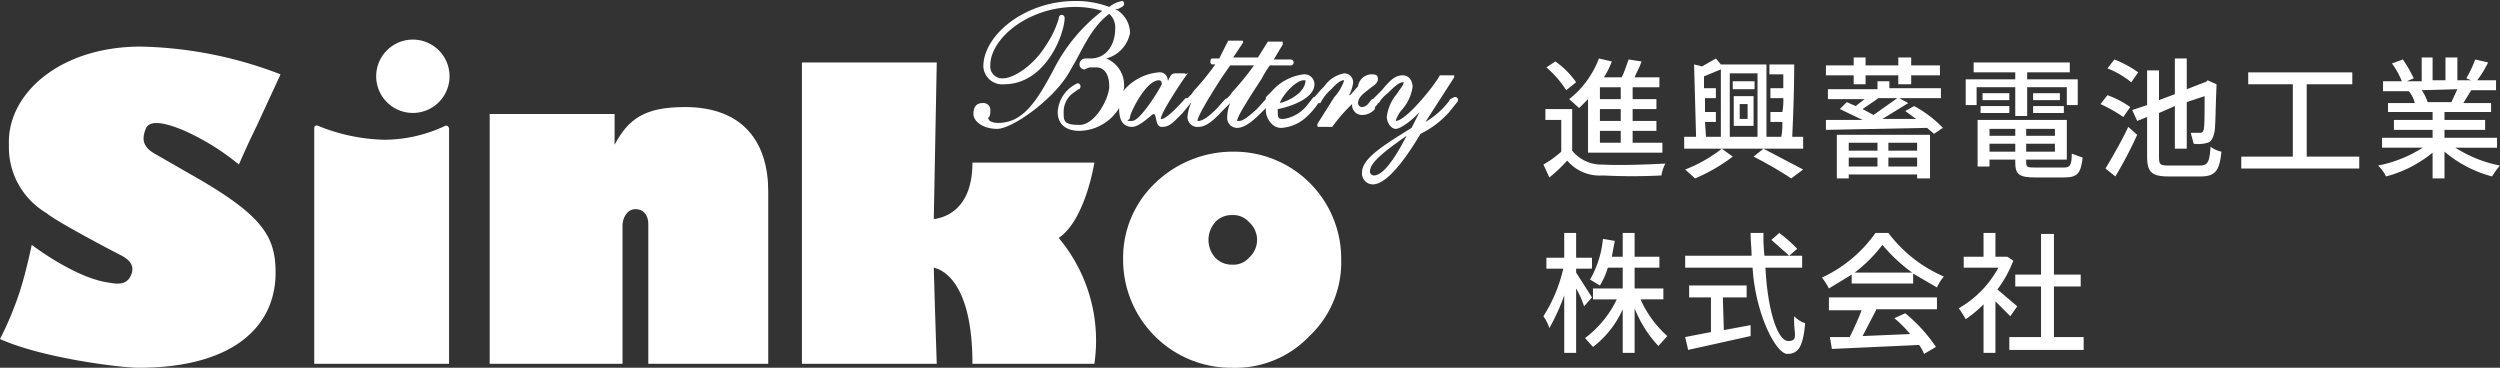 <svg xmlns="http://www.w3.org/2000/svg" viewBox="0 0 252.2 37.1"><rect x="0" y="0" width="252.2" height="37.1" fill="#333333" stroke="none"/><defs><style>.cls-1{fill:#fff;}</style></defs><title>images</title><g id="footer"><path class="cls-1" d="M158.6,15.2a3.8,3.8,0,0,0,3.1,1.4c1.5.1,4.6,0,6.3-.1a4.2,4.2,0,0,0-.4,1.2,58,58,0,0,1-5.9,0,4.3,4.3,0,0,1-3.6-1.5,14.9,14.9,0,0,1-1.8,1.7l-.6-1.3a10.2,10.2,0,0,0,1.8-1.3V12.1h-1.6V11h2.7ZM158,9.1a10.3,10.3,0,0,0-2-2.3l.9-.6A8.4,8.4,0,0,1,159,8.3Zm2.2.9-.9.9-1-.9a9.5,9.5,0,0,0,3-4.1l1.3.3a8,8,0,0,1-.8,1.6h1.8c.3-.6.5-1.3.7-1.8l1.3.2c-.2.6-.5,1.1-.7,1.6h2.5v1h-2.7V10h2.4v1h-2.4v1.2h2.4v1h-2.4v1.2h3v1h-7.5Zm3.3-1.2h-2.1V10h2.1Zm0,2.2h-2.1v1.2h2.1Zm0,2.2h-2.1v1.2h2.1Z"/><path class="cls-1" d="M181.9,13.8V15h-12V13.8h1.2l-.2-7.3.8.2,1.4-.8.5.6h4.6v7.3h1.5a6.6,6.6,0,0,0,.1-1.5h-1.2v-1h1.2a6.1,6.1,0,0,0,.1-1.4h-1.3v-1h1.3V7.5h-1.4v-1H181c0,2.3-.1,5.3-.2,7.3Zm-7.1,2A17.9,17.9,0,0,1,171,18l-1-.9a14.4,14.4,0,0,0,3.7-2.1Zm-2.7-2h1.5V7l-1.7.7V8.9h1.2v1H172v1.4h1.1v1h-1.1Zm2.4-6.4v6.4h2.8V7.4ZM177,9h-2.2V8.2H177Zm-2.1.7h2v3h-2Zm.6,2.3h.8V10.5h-.8Zm2.4,3,4,2.1-1.2.9a39,39,0,0,0-3.8-2.2Z"/><path class="cls-1" d="M193.1,10.7a11.6,11.6,0,0,1,2.9,2.2l-.9.6-.7-.6-10.2.2v-1h3.7l-2.3-1.1.7-.7.9.4.9-.7h-3.7v-1h5V8.2h1.2v.7h5.2v1h-4.2l.9.5L189.9,12h3.4l-1.1-.8ZM187,7.6h-2.8v-1H187V5.8h1.2v.8h3.3V5.8h1.3v.8h2.9v1h-2.9v.9h-1.3V7.6h-3.3v.9H187Zm-1.7,6h9.4V18h-1.3v-.4h-6.9V18h-1.2Zm1.2.8v.8h2.9v-.8Zm2.9,2.4v-.9h-2.9v.9Zm.1-6.9L187.9,11l1.1.6,2.4-1.7Zm3.9,4.5h-2.9v.8h2.9Zm0,2.4v-.9h-2.9v.9Z"/><path class="cls-1" d="M203.3,8.8h-3.9v1.8h-1.1V8h5V7.3h-4.2v-1h9.7v1h-4.3V8h5.1v2.6h-1.1V8.8h-4v2.9h-1.2Zm4.9,8.1c.6,0,.8-.2.8-1.4l1.1.4c-.2,1.6-.5,2-1.9,2h-2.9c-1.6,0-2-.3-2-1.5v-.3h-2.6v.7h-1.2V12.1h9v4h-4.1v.3c0,.5.2.5,1,.5Zm-8.4-6.2h2.9v.7h-2.9Zm2.9-1.3v.7H200V9.4Zm-2,3.6v.7h2.6V13Zm2.6,2.3v-.8h-2.6v.8Zm4-2.3h-2.9v.7h2.9Zm0,2.3v-.8h-2.9v.8Zm.5-5.9v.7h-2.7V9.4Zm-2.7,1.3h3.1v.7h-3.1Z"/><path class="cls-1" d="M214.2,11.8a15.7,15.7,0,0,0-2.3-1.3l.7-.9a9.9,9.9,0,0,1,2.3,1.2ZM212.4,17c.6-1,1.6-2.7,2.3-4.2l.9.8a42.3,42.3,0,0,1-2.2,4.2ZM215,8.3a8.9,8.9,0,0,0-2.4-1.4l.7-.9a10.8,10.8,0,0,1,2.4,1.3Zm6.9,8.4c.8,0,1-.3,1.1-1.9a2.7,2.7,0,0,0,1.1.5c-.2,1.9-.6,2.5-2.1,2.5h-3.2c-1.7,0-2.2-.4-2.2-2v-4l-1,.4-.5-1.1,1.5-.5V7.1h1.2v3l1.6-.6V5.9h1.2V9l1.8-.7h.1l.2-.2.9.4v.2c-.1,2.3-.1,4.1-.2,4.6s-.3,1-.7,1.1a3.3,3.3,0,0,1-1.4.1l-.3-1.1h.9c.2,0,.3,0,.4-.3s.1-1.5.1-3.4l-1.8.6V15h-1.2V10.7l-1.6.7v4.4c0,.8.1.9,1,.9Z"/><path class="cls-1" d="M238,15.8V17H226.1V15.8h5.2V8.5h-4.5V7.3h10.5V8.5h-4.6v7.3Z"/><path class="cls-1" d="M247.7,14.9a12.9,12.9,0,0,0,4.5,1.8,7.6,7.6,0,0,0-.8,1.1,12.3,12.3,0,0,1-4.8-2.5V18h-1.2V15.4a12.3,12.3,0,0,1-4.7,2.4,3.8,3.8,0,0,0-.8-1.1,12.9,12.9,0,0,0,4.5-1.8h-4.1v-1h5.1v-.8h-3.9v-1h3.9v-.8h-4.5v-.9h2.7a2.7,2.7,0,0,0-.6-1.2h-2.6v-1h1.9a8.1,8.1,0,0,0-1-1.8l1.1-.4a13,13,0,0,1,1.1,1.9l-.7.3h1.5V5.8h1.1V8.1h1.3V5.8h1.2V8.1h1.4l-.5-.2a11.1,11.1,0,0,0,.9-1.9l1.3.3a10.8,10.8,0,0,1-1.1,1.8h1.9v1h-2.5l-.8,1.3h2.8v.9h-4.7v.8h4.1v1h-4.1v.8h5.3v1Zm-3.4-5.8a4.5,4.5,0,0,1,.6,1.2h2.4l.6-1.3Z"/><path class="cls-1" d="M159.8,30.9a9.1,9.1,0,0,0-.8-1.8v6.5h-1.2V29.8a21,21,0,0,1-1.5,3.3,4.5,4.5,0,0,0-.6-1.2,15.1,15.1,0,0,0,2-4.8H156V26h1.8V23.5H159V26h1.6v1.1H159v.4l1.6,2.5Zm5.7-.7a10.8,10.8,0,0,0,2.7,3.7l-.9,1a11.8,11.8,0,0,1-2.4-3.8v4.5h-1.2V31.2a9.8,9.8,0,0,1-3,3.8l-.8-.9a10.5,10.5,0,0,0,3.2-3.9h-2.4V29.1h3V27h-1.5a7.5,7.5,0,0,1-.8,1.8l-1-.6a9.9,9.9,0,0,0,1.3-4.1l1.2.2-.3,1.6h1.1V23.5h1.2v2.4h2.5V27h-2.5v2.1h2.9v1.1Z"/><path class="cls-1" d="M178.1,27c.2,4.2,1.2,7.4,2.3,7.4s.5-.8.6-2.5a2.6,2.6,0,0,0,1.1.7c-.2,2.4-.7,3.1-1.8,3.1s-3.2-3.9-3.5-8.7H170V25.8h6.7c0-.7-.1-1.5-.1-2.3h1.3a16.9,16.9,0,0,0,.1,2.3h3.8V27Zm-4.2,6.3,2.7-.5v1.1l-6.3,1.4-.3-1.3,2.6-.5V30h-2.2V28.8h5.8V30h-2.4Zm5.6-9.8a14.5,14.5,0,0,1,1.8,1.6l-.8.7-1.8-1.6Z"/><path class="cls-1" d="M186.8,27.7l-2.3,1.4a6.7,6.7,0,0,0-.7-1.1,13.6,13.6,0,0,0,5.4-4.5h1.3a13.9,13.9,0,0,0,5.6,4.4,4.1,4.1,0,0,0-.7,1.1L193,27.6v1h-6.2ZM184.5,30h10.9v1.2h-6.1l-1.4,2.7,4.8-.2a12.1,12.1,0,0,0-1.6-1.6l1.1-.5a15.9,15.9,0,0,1,3.1,3.4l-1.2.7a4.1,4.1,0,0,0-.5-.9l-8.8.4-.2-1.2h2c.4-.8.9-1.9,1.2-2.7h-3.3Zm8.4-2.5a16.4,16.4,0,0,1-3-2.8,14.8,14.8,0,0,1-2.8,2.8Z"/><path class="cls-1" d="M202.8,31.9l-1.5-1.5v5.2h-1.2V30.7a11.9,11.9,0,0,1-1.8,1.5,10.5,10.5,0,0,0-.7-1.1,10.5,10.5,0,0,0,4-4.1h-3.5V25.9h2V23.5h1.2v2.4h1.2l.6.4a11.8,11.8,0,0,1-1.6,2.9l2,1.7Zm7.4,2.1v1.3h-7.5V34h3.2V28.9h-2.6V27.7h2.6V23.6h1.3v4.1h2.7v1.2h-2.7V34Z"/><path class="cls-1" d="M146.7,9.8l-.4.2-.2.3a8.2,8.2,0,0,1-2.3,2l2.9-4.5V7.6h-1.4a.1.1,0,0,0-.1.1c-.7,1.2-3.4,4.5-4.4,4.5h0a3,3,0,0,1,.6-1.1,4.5,4.5,0,0,0,1.1-2.3c0-.6-.3-1.2-1-1.2s-1.2.4-2.1,1.5l-.9.9h-.1l-.4.5a.9.9,0,0,1-.6.3.4.4,0,0,1-.4-.4c0-.6.6-1,1.1-1.4s.9-.6.9-1-.1-.5-.7-.5A1.4,1.4,0,0,0,137,8.7l-.8.9h-.1a4.1,4.1,0,0,0,.4-1.2.9.9,0,0,0-.9-1,3.1,3.1,0,0,0-2,1.3l-.3.3-.7.8h-.1l-.7.9a3.8,3.8,0,0,1-2.3,1.3h-.1c-.4,0-.5-.1-.5-.7V11c.7-.1,3.7-.9,3.7-2.5a1,1,0,0,0-1.1-1,5.1,5.1,0,0,0-3.2,1.7l-.6.6V10l-.9,1c-.9.8-1.4,1.2-1.8,1.2h-.2c0-.5,1.6-2.9,2.5-4.3a10.5,10.5,0,0,1,.8-1.3h2.1a.3.3,0,0,0,.3-.3.3.3,0,0,0-.3-.3h-1.7l.9-1.5V4.2h-1.5l-1,1.6h-2.5l1-1.5V4.2c0-.1-.1-.1-.2-.1h-1.3L123,5.9h-.7c-.1,0-.2.1-.2.3s.1.3.2.3h.3a27.1,27.1,0,0,1-2.2,2.7l-.2.3-.4.4h-.2c-1.6,1.8-2.2,2.1-2.4,2.1h-.1c0-.6,2-3.6,2.5-4.3s.1-.2,0-.2a.1.1,0,0,0-.1-.1h-.9c-.4,0-.5.2-.7.6s0,.1-.1.1a.8.8,0,0,0-.9-.8,5.2,5.2,0,0,0-3.6,1.9,1.3,1.3,0,0,0,.1-.6,2.9,2.9,0,0,0-1.8-2.7A3.3,3.3,0,0,0,114,3.3,2.8,2.8,0,0,0,112.5.9h.3c.4-.2.6-.3.6-.5s-.1-.3-.2-.3a3,3,0,0,0-1.3.6,9.4,9.4,0,0,0-3.4-.6c-5.2,0-9.3,3.5-9.3,6.6a1.9,1.9,0,0,0,2.1,1.8c4.2,0,6.1-5.1,6.1-6.7a.3.3,0,0,0-.3-.3c-.2,0-.3.2-.3.4a9.9,9.9,0,0,1-1.3,2.7c-1.3,2.1-3.3,3.3-4.3,3.3a1.2,1.2,0,0,1-1.3-1.3c0-2.7,3.8-5.9,8.6-5.9a9.3,9.3,0,0,1,2.7.4,17.3,17.3,0,0,0-4.9,5.9c-1.7,3.2-3.1,5.4-5.6,5.4-.6,0-1-.2-1-.5a.1.1,0,0,1,.1-.1,1.3,1.3,0,0,0,.1-.6.7.7,0,0,0-.8-.8c-.6,0-.9.4-.9,1.1s.9,1.5,2.4,1.5,5.6-2.9,7.2-5.6l.8-1.4c.9-1.7,1.8-3.5,3.3-4.6a1.8,1.8,0,0,1,.6,1.5c0,1.5-.8,3-2.5,3h-.5a.6.6,0,0,0-.6.6.5.5,0,0,0,.5.5l.5-.2h.7c.8,0,1.3.7,1.3,1.9s-1.4,3.9-3,3.9-1.6-.4-1.6-1.3a2.4,2.4,0,0,1,.8-1.8l.7-.5c.1,0,.2-.1.2-.3a.3.3,0,0,0-.3-.3,3.4,3.4,0,0,0-2,2.9c0,1.2.8,1.9,2.2,1.9a4.8,4.8,0,0,0,4-2.3V11c0,1.5.7,1.8,1.3,1.8s1.4-.7,2-1.2.2,1.2,1,1.2,1.1-.4,2.1-1.4l.9-1.1h0a4.3,4.3,0,0,0-.4,1.4,1,1,0,0,0,1.1,1.1c.6,0,1.3-.4,2.3-1.5l.9-.9h0a3.9,3.9,0,0,0-.3,1.4,1,1,0,0,0,1,1.1c.6,0,1.3-.4,2.4-1.5l.5-.5a2,2,0,0,0,.6,1.6,1.3,1.3,0,0,0,1,.4h0a4.1,4.1,0,0,0,2.6-1.2,7.5,7.5,0,0,0,1.1-1.3h.2A4.6,4.6,0,0,1,134.3,9c.7-.8,1.1-.9,1.2-.9h.1a4.6,4.6,0,0,1-1,1.7l-1.7,2.7v.2c0,.1.1.1.2.1h1.3a15.7,15.7,0,0,1,2-2.3v.2a1,1,0,0,0,1,.9,1.7,1.7,0,0,0,1.3-.6v-.2c.2-.2.3-.3.3-.4h.1a3.2,3.2,0,0,1,.9-1c.5-.5,1.1-1.1,1.5-1.1h.1c0,.3-.4.7-.7,1.2a4.3,4.3,0,0,0-1,2.3c0,.5.4,1.2.9,1.2s1.7-.9,2.4-1.7l-.8,1.6c-2.9,1.8-5,3.1-5,4.5a1.1,1.1,0,0,0,1.1,1.2c1.2,0,2.9-1.9,4.8-5.1a9.3,9.3,0,0,0,2.9-2.2l.8-1A.3.3,0,0,0,146.7,9.8Zm-4.8,3.9c-1.7,3.3-2.7,4-3.3,4a.4.4,0,0,1-.4-.4C138.2,16.5,139.3,15.5,141.9,13.7Zm-12.8-3.3c.4-1,1.7-2.3,2.4-2.3h.2C131.7,9.2,130.3,10.1,129.1,10.4Zm-5.5-.4-.9,1q-1.2,1.2-1.8,1.2h-.1c0-.5,1.5-2.9,2.4-4.3l.9-1.3h2.4a27.1,27.1,0,0,1-2.2,2.7l-.2.3-.3.3Zm-6.7-1.9c.3,0,.3.3.3.4s-2.1,3.7-3,3.7-.2,0-.2-.4S115.6,8.1,116.9,8.1Z"/><path class="cls-1" d="M28.3,7.5l-2.4,5.2c-.9,1.8-1.8,3.9-1.8,3.9a23.9,23.9,0,0,0-5.7-3.5c-2.2-.9-3.4-.9-3.7-.1s-.5,1.7.9,2.5l4.7,2.7c6.3,3.7,7.5,5.8,7.5,9.3,0,5.6-4.5,9.6-13.8,9.6-1.9,0-9.8-1-14-2.9a33.4,33.4,0,0,0,2-4.8c.7-2.2,1.2-4.7,1.2-4.7s4.3,3.3,7.7,3.8c.7.1,1.8.4,2.3-.7s-.3-1.7-1.1-2.1-6.5-3.4-7.4-4.2A7.7,7.7,0,0,1,.9,14.6C.7,9.5,6,4.7,14.2,4.7A41.3,41.3,0,0,1,28.3,7.5Z"/><path class="cls-1" d="M65.4,36.7V22.6c0-.8-.4-1.5-1.3-1.5s-1.3,1-1.3,1.6v14H49.4V11.5H62v3.1c1.4-2.6,3-3.8,7.1-3.8,6,0,8.4,3.7,8.4,8.5V36.7Z"/><path class="cls-1" d="M124.5,15.3a10.8,10.8,0,0,1,10.8,10.9,10.2,10.2,0,0,1-3.2,7.7,10.3,10.3,0,0,1-7.8,3.2,10.9,10.9,0,0,1-11-10.9,10.4,10.4,0,0,1,3.2-7.7A11.3,11.3,0,0,1,124.5,15.3Zm-.2,6.4a2.2,2.2,0,0,0-1.7.7,2.7,2.7,0,0,0,0,3.6,2.3,2.3,0,0,0,1.7.7A2.1,2.1,0,0,0,126,26a2.4,2.4,0,0,0,0-3.6A2.1,2.1,0,0,0,124.3,21.7Z"/><path class="cls-1" d="M106.8,24c2.7-1.8,3.6-7.6,3.6-7.6H98.1c0,5-3.1,5.6-3.9,5.7l.3-15.8H80.9V36.7H94.5s-.2-5.9-.3-9.7c.9.2,3.9,1.5,3.9,9.7h12.3A16.1,16.1,0,0,0,106.8,24Z"/><path class="cls-1" d="M45.3,13c0-.2-.2-.4-.4-.3a14.5,14.5,0,0,1-6.1,1.4,18.8,18.8,0,0,1-6.7-1.4c-.2-.1-.4,0-.4.2V36.7H45.3Z"/><path class="cls-1" d="M45.3,8.3a3.7,3.7,0,0,1-7.3,0,3.7,3.7,0,1,1,7.3,0Z"/></g></svg>